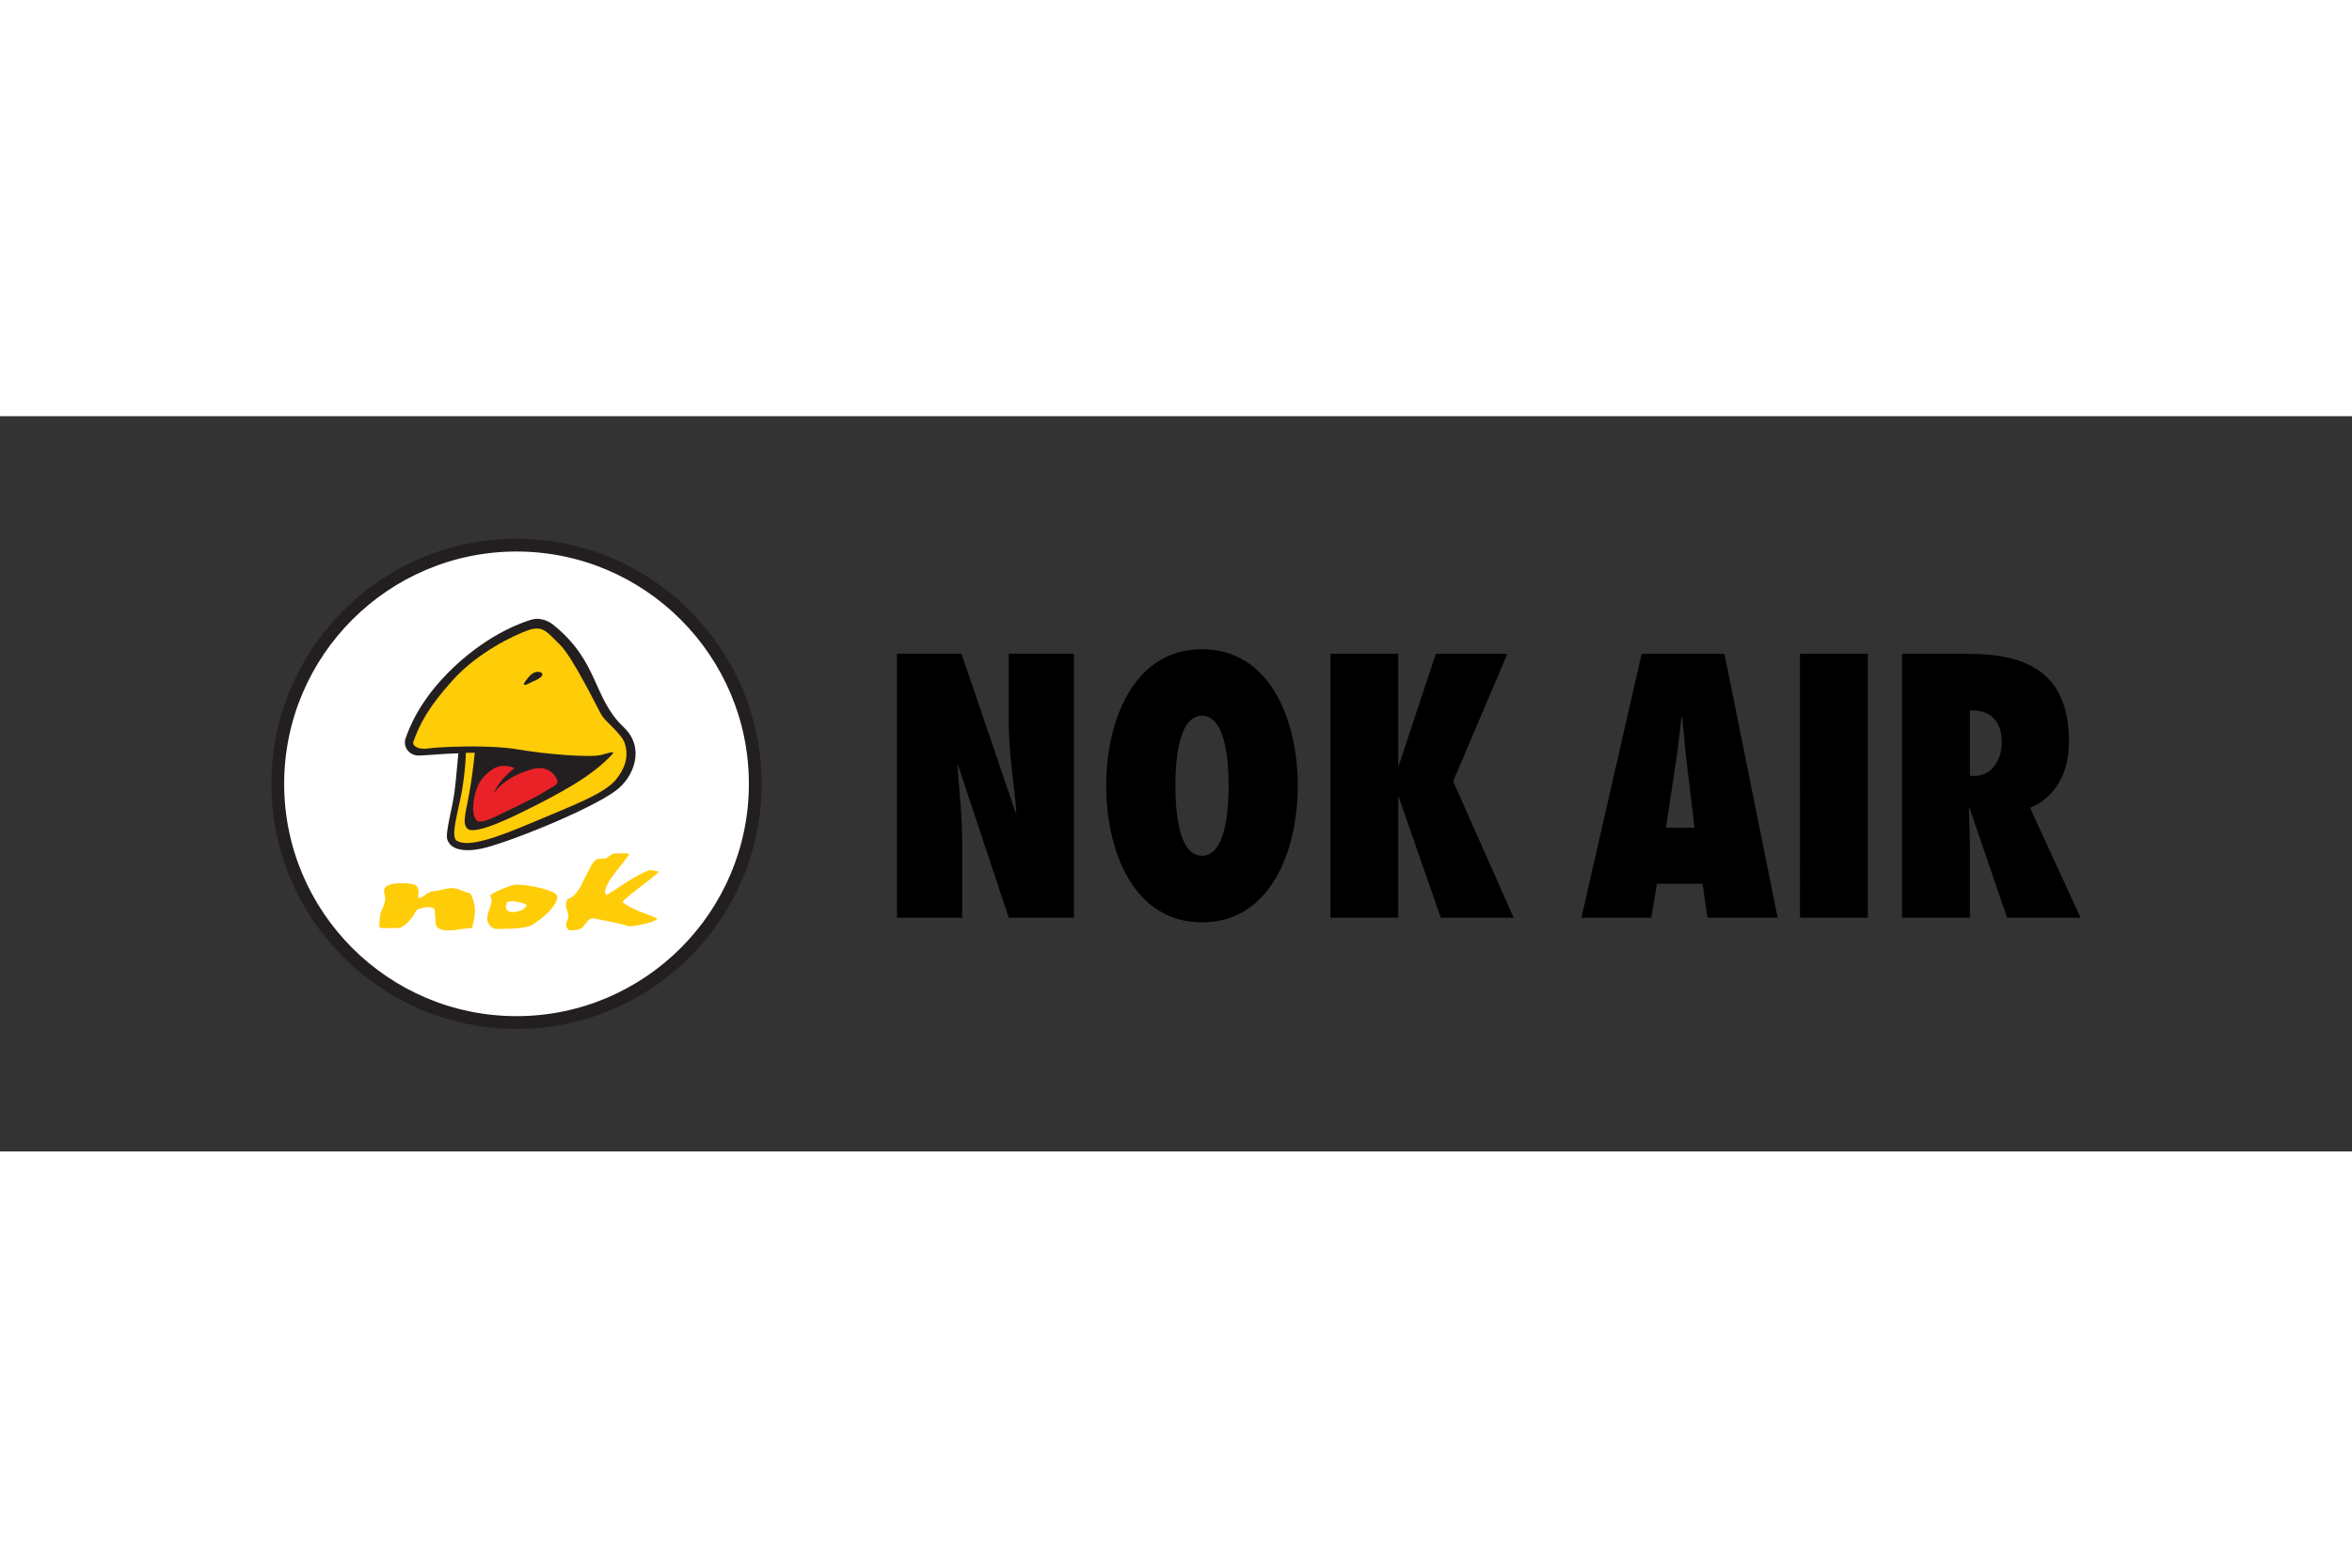 <svg xmlns="http://www.w3.org/2000/svg" height="800" width="1200" viewBox="-44.999 -20.324 389.989 121.944"><rect x="-44.999" y="-20.324" width="389.989" height="121.944" fill="#333333" stroke="none"/><path fill="#fff" d="M1.059 40.647c0-21.86 17.727-39.591 39.59-39.591 21.86 0 39.59 17.73 39.59 39.591 0 21.867-17.73 39.59-39.59 39.59-21.864 0-39.59-17.724-39.59-39.59"/><path fill="#231f20" d="M40.65 2.119c-21.251 0-38.531 17.283-38.531 38.528 0 21.245 17.28 38.527 38.531 38.527 21.238 0 38.524-17.283 38.524-38.527 0-21.245-17.286-38.528-38.524-38.528zm0 79.177C18.232 81.296 0 63.065 0 40.647 0 18.238 18.232 0 40.65 0c22.415 0 40.643 18.238 40.643 40.647 0 22.418-18.228 40.649-40.643 40.649"/><path fill="#231f20" d="M31.001 35.585c-1.914.02-4.977.326-6.521.37-1.55.047-2.724-1.382-2.226-2.845.508-1.463 2.213-6.34 7.93-11.761 6.289-5.966 12.178-7.731 13.139-7.984.975-.256 2.354.067 3.34.847 7.715 6.168 6.551 12.121 11.757 17.044 3.615 3.417 1.685 8.283-1.265 10.486-4.355 3.262-18.453 8.882-22.425 9.672-2.993.592-5.058.078-5.569-1.564-.35-1.16.895-5.317 1.214-7.95.313-2.512.562-5.896.626-6.316"/><path fill="#ea2227" fill-rule="evenodd" d="M45.183 42.022c1.241-.827 2.273-1.144 2.26-1.722-.013-.582-1.238-2.899-4.16-2.092-2.922.804-5.065 2.159-6.494 4.079 0 0 .864-1.796 2.018-2.913 1.153-1.11 1.527-1.342 1.527-1.342s-2.051-.942-3.713.232c-1.655 1.167-2.606 2.404-3.03 4.937-.42 2.526.205 3.551.804 3.693.595.138 2.078-.474 2.849-.858.773-.373 6.706-3.182 7.94-4.015"/><path fill="#ffcc08" fill-rule="evenodd" d="M32.252 35.501s-.057 2.882-.659 6.306c-.599 3.434-1.947 7.567-.871 8.26 1.856 1.197 6.632-.481 12.857-3.131 6.239-2.653 11.653-4.634 13.553-6.992 1.463-1.813 2.166-3.723 1.483-5.956-.498-1.624-3.198-3.619-3.837-4.695-.639-1.073-4.806-9.662-6.931-11.72-2.122-2.048-2.751-3.255-5.22-2.415-2.455.844-8.485 3.766-12.534 8.27-4.046 4.493-5.452 7.173-6.568 10.274-.188.524.682 1.342 2.428 1.079 1.752-.266 10.163-.659 14.825.141 4.654.814 12.03 1.399 13.866.938 1.816-.464 2.634-.834 1.507.279-1.718 1.698-4.21 4.076-13.476 8.653-1.967.975-8.838 4.479-10.167 3.292-.996-.888-.138-3.074.484-6.914.474-2.926.73-5.687.73-5.687l-1.47.017"/><path fill="#231f20" fill-rule="evenodd" d="M41.881 24.016c.209-.404 1.113-1.712 1.924-1.907.824-.189 1.564.269.841.858-.73.585-1.332.669-1.766.945-.434.279-1.211.511-.999.104"/><path fill="#ffcc08" fill-rule="evenodd" d="M47.406 59.379c0 .814-.874 2.529-4.049 4.597-1.049.669-3.531.737-6.003.737l-.427-.06c-.763-.417-1.143-.975-1.143-1.678 0-.35.131-.881.38-1.577.249-.713.377-1.241.377-1.597l-.128-.286-.124-.306c0-.188.612-.548 1.823-1.063 1.238-.518 2.065-.784 2.492-.784 1.214 0 2.603.205 4.18.612 1.745.441 2.623.911 2.623 1.406"/><path fill="#fff" d="M42.368 60.775c-.487-.363-1.006-.461-2.082-.635-.306-.067-.777 0-.824 0 .084 0-.04.034-.39.104-.138.464-.205.723-.205.77 0 .602.4.901 1.184.901.397 0 .848-.098 1.352-.289.511-.198.844-.669.965-.851"/><path fill="#ffcc08" fill-rule="evenodd" d="M33.762 61.76c0 .431-.155 1.355-.457 2.775-.652.124-1.285.094-1.91.215-.75.138-1.419.205-1.984.205-1.154 0-1.853-.282-2.112-.837-.084-.521-.151-2.092-.232-2.623-.235-.558-1.685-.471-2.711-.057-.514.219-.481.784-1.154 1.517-.649.74-1.362 1.594-2.233 1.594-1.806 0-2.67.151-3.067-.155.03-.417-.023-1.873.397-2.788.393-.861.592-1.534.592-2.014l-.128-.589-.084-.592c0-.851.999-1.278 3.006-1.278 1.12 0 1.88.124 2.277.363.226.165.37.458.414.878.06.487-.131 1.039.094 1.254l.72-.299c.36-.299.858-.773 1.839-.898 1.013-.124 2.243-.494 2.785-.494 1.123 0 2.095.659 3.134.858.508.706.814 2.088.814 2.966m30.493-6.545c-.367.4-1.48 1.312-3.333 2.717-1.695 1.308-2.6 2.072-2.711 2.311.538.464 1.396.955 2.579 1.46 1.043.404 2.099.818 3.165 1.238-.02.286-.673.589-1.94.891-1.127.279-2.058.424-2.788.437-.477-.192-1.409-.424-2.792-.703-1.012-.212-2.028-.427-3.043-.625-.417.023-.767.215-1.049.568-.424.569-.679.884-.767.952-.397.33-.969.484-1.732.458h-.508c-.309-.346-.464-.602-.464-.784 0-.175.054-.441.172-.797.138-.367.208-.639.208-.817 0-.192-.071-.474-.208-.854-.145-.4-.212-.69-.212-.878 0-.363.108-.723.333-1.063.703-.165 1.385-.814 2.035-1.947a613.783 613.783 0 011.523-3c.531-1.069 1.026-1.628 1.473-1.675.286-.017.696-.051 1.228-.098l.676-.424c.282-.266.639-.397 1.056-.397h2.031l.128.178c-.148.245-.945 1.302-2.418 3.158-1.036 1.329-1.561 2.381-1.561 3.171l.215.42c.145-.074 1.268-.797 3.38-2.169 1.409-.911 2.663-1.574 3.76-1.994.676.061 1.197.151 1.564.266"/><path d="M103.728 19.082h10.701l8.989 26.357.114-.115c-.441-5.051-1.271-10.042-1.271-15.097V19.082h10.809v43.774h-10.809l-8.384-25.254-.111.118c.279 4.12.773 8.182.773 12.309v12.827h-10.812v-43.774m50.571 33.496c4.254 0 4.423-8.878 4.423-11.609 0-2.731-.168-11.613-4.423-11.613-4.241 0-4.402 8.882-4.402 11.613 0 2.731.162 11.609 4.402 11.609zm0-34.253c11.428 0 15.89 11.962 15.89 22.644 0 10.684-4.463 22.647-15.89 22.647-11.411 0-15.877-11.963-15.877-22.647 0-10.681 4.466-22.644 15.877-22.644m50.638.757l-8.986 21.134 10.032 22.64h-12.077l-7.002-20.088h.054-.111v20.088h-11.249V19.082h11.249v18.638h.057l6.178-18.638h11.855m31.038 28.852l-1.218-10.16c-.333-2.724-.552-5.512-.831-8.236h-.104c-.326 2.724-.615 5.512-1.049 8.236l-1.544 10.16zm2.149 14.922l-.824-5.633h-7.557l-.942 5.633h-11.586l9.989-43.774h13.731l8.825 43.774h-11.637m15.336 0h11.246V19.082h-11.246zm28.882-23.508c2.976 0 4.577-2.731 4.577-5.576 0-3.83-2.203-5.455-5.29-5.29v10.799l.713.067zM287.8 62.856l-6.228-18.231-.111.114c.057 2.152.168 4.305.168 6.444v11.673h-11.25V19.082h10.859c9.763 0 16.819 3.017 16.819 14.576 0 4.812-1.981 9.111-6.45 10.967l8.384 18.231H287.8"/></svg>